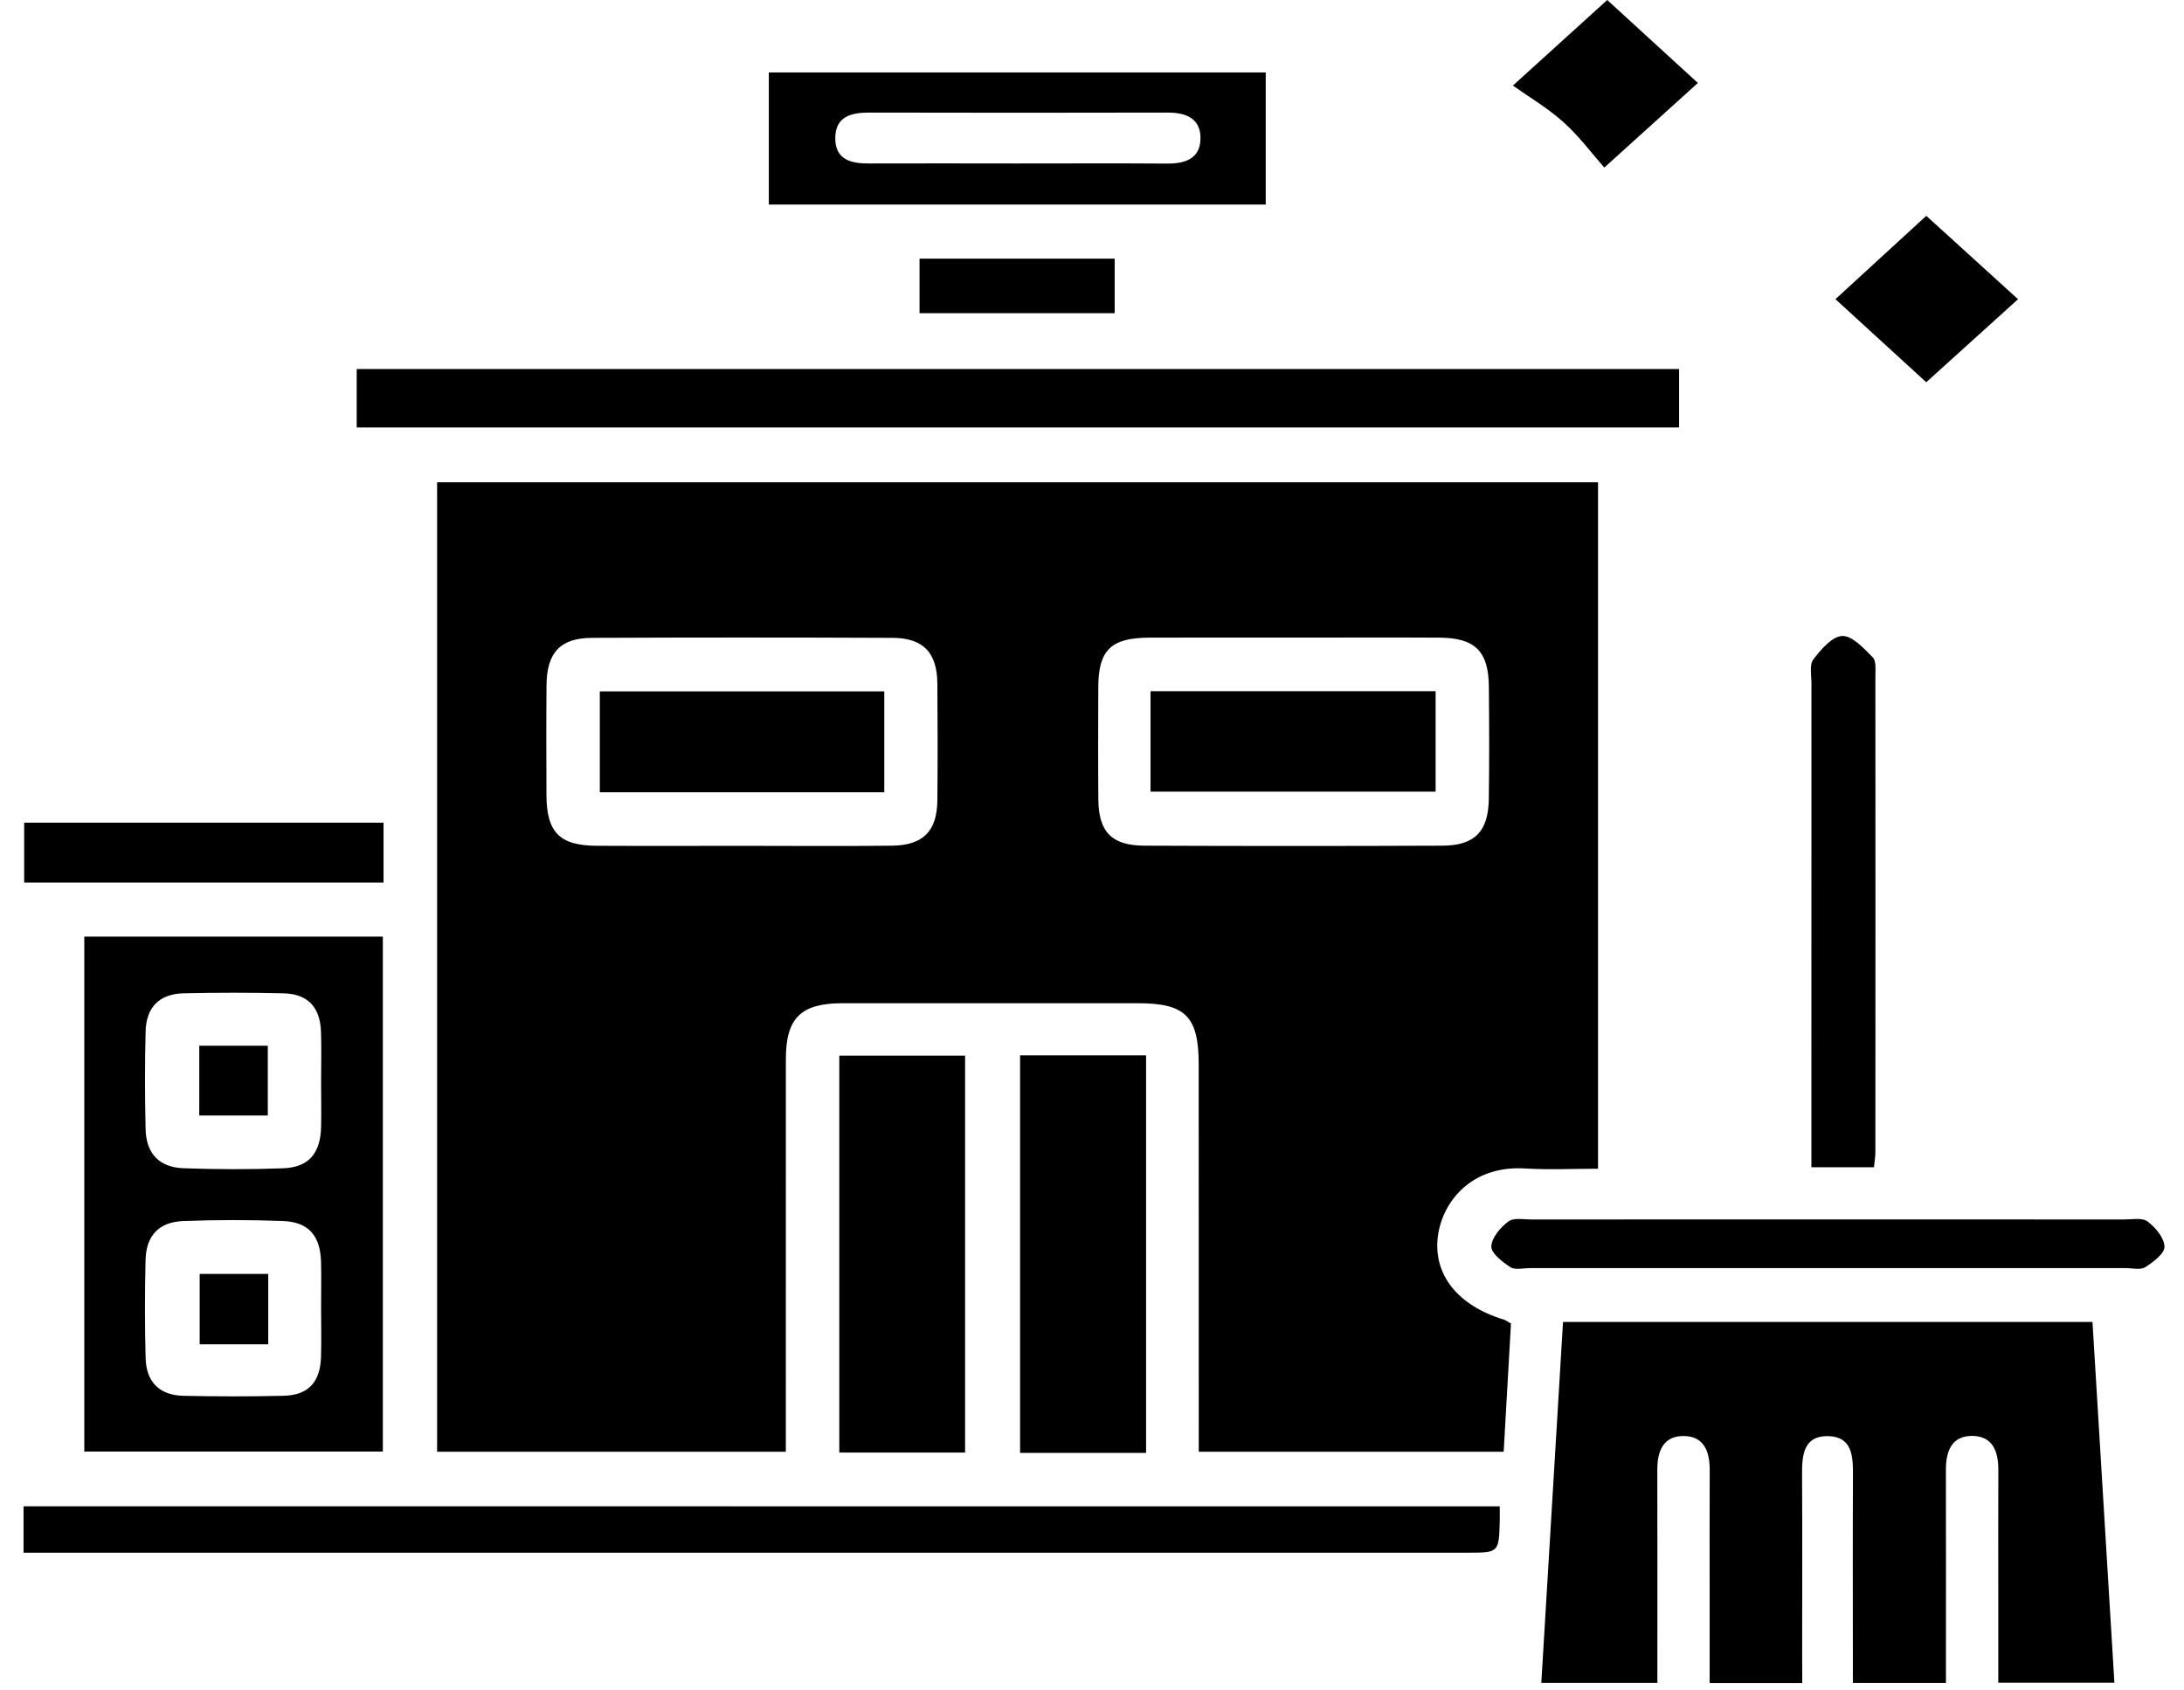 <svg width="84" height="65" viewBox="0 0 84 65" fill="none" xmlns="http://www.w3.org/2000/svg">
<path d="M61.463 18.553C61.463 27.332 61.463 36.071 61.463 44.962C60.513 44.962 59.582 45.009 58.659 44.952C56.549 44.825 55.473 46.275 55.304 47.55C55.11 49.024 56.061 50.229 57.84 50.766C57.899 50.784 57.948 50.825 58.114 50.917C58.024 52.504 57.93 54.146 57.834 55.851C53.937 55.851 50.096 55.851 46.106 55.851C46.106 55.5 46.106 55.138 46.106 54.775C46.106 50.164 46.108 45.556 46.104 40.945C46.102 39.103 45.595 38.595 43.77 38.595C39.977 38.593 36.183 38.593 32.389 38.595C30.804 38.597 30.226 39.167 30.226 40.739C30.222 45.413 30.224 50.084 30.224 54.758C30.224 55.099 30.224 55.44 30.224 55.849C25.738 55.849 21.306 55.849 16.812 55.849C16.812 43.435 16.812 31.029 16.812 18.553C31.666 18.553 46.506 18.553 61.463 18.553ZM28.578 32.54C30.488 32.54 32.401 32.558 34.312 32.534C35.505 32.52 36.038 31.974 36.052 30.8C36.067 29.295 36.065 27.792 36.052 26.287C36.04 25.105 35.509 24.543 34.327 24.539C30.473 24.522 26.62 24.522 22.766 24.539C21.545 24.545 21.029 25.11 21.02 26.366C21.008 27.776 21.012 29.185 21.018 30.596C21.024 32.017 21.523 32.53 22.938 32.538C24.819 32.548 26.698 32.54 28.578 32.54ZM49.733 24.529C47.885 24.529 46.036 24.523 44.188 24.531C42.734 24.537 42.248 25.012 42.242 26.424C42.236 27.867 42.232 29.307 42.244 30.749C42.254 32.003 42.753 32.528 44.013 32.534C47.834 32.55 51.658 32.55 55.479 32.534C56.721 32.528 57.244 31.988 57.262 30.737C57.283 29.297 57.278 27.855 57.264 26.413C57.25 25.055 56.735 24.541 55.373 24.531C53.494 24.52 51.614 24.529 49.733 24.529Z" fill="black"/>
<path d="M69.318 64.749C68.095 64.749 66.984 64.749 65.756 64.749C65.756 63.628 65.756 62.542 65.756 61.455C65.756 59.824 65.75 58.194 65.758 56.564C65.761 55.854 65.55 55.253 64.76 55.245C63.971 55.239 63.741 55.829 63.743 56.542C63.749 58.925 63.745 61.308 63.745 63.691C63.745 64.026 63.745 64.363 63.745 64.743C62.221 64.743 60.8 64.743 59.281 64.743C59.562 60.095 59.836 55.508 60.116 50.857C66.896 50.857 73.618 50.857 80.48 50.857C80.758 55.455 81.038 60.063 81.323 64.737C79.817 64.737 78.395 64.737 76.857 64.737C76.857 63.626 76.857 62.538 76.857 61.451C76.857 59.821 76.851 58.19 76.859 56.56C76.862 55.85 76.651 55.249 75.859 55.241C75.07 55.235 74.84 55.825 74.842 56.54C74.848 58.923 74.844 61.306 74.844 63.689C74.844 64.026 74.844 64.363 74.844 64.745C73.627 64.745 72.514 64.745 71.264 64.745C71.264 64.392 71.264 64.059 71.264 63.728C71.264 61.408 71.256 59.088 71.268 56.767C71.272 56.035 71.248 55.267 70.31 55.249C69.369 55.231 69.304 55.982 69.31 56.726C69.324 59.047 69.314 61.367 69.314 63.687C69.318 64.028 69.318 64.363 69.318 64.749Z" fill="black"/>
<path d="M3.242 36.033C7.103 36.033 10.884 36.033 14.725 36.033C14.725 42.641 14.725 49.205 14.725 55.844C10.931 55.844 7.126 55.844 3.242 55.844C3.242 49.284 3.242 42.698 3.242 36.033ZM12.35 41.573C12.35 40.948 12.368 40.321 12.346 39.698C12.315 38.747 11.839 38.236 10.906 38.214C9.625 38.185 8.343 38.185 7.061 38.214C6.131 38.236 5.623 38.745 5.6 39.686C5.568 40.936 5.57 42.188 5.6 43.438C5.621 44.371 6.119 44.908 7.05 44.943C8.329 44.99 9.615 44.992 10.894 44.945C11.872 44.908 12.325 44.369 12.35 43.358C12.362 42.76 12.35 42.167 12.35 41.573ZM12.35 50.338C12.35 49.744 12.362 49.149 12.348 48.555C12.323 47.544 11.874 47.013 10.888 46.974C9.609 46.925 8.323 46.926 7.044 46.975C6.105 47.013 5.619 47.542 5.598 48.48C5.568 49.731 5.566 50.983 5.6 52.233C5.623 53.174 6.133 53.679 7.067 53.699C8.349 53.726 9.632 53.728 10.912 53.697C11.854 53.673 12.315 53.175 12.346 52.211C12.366 51.59 12.35 50.965 12.35 50.338Z" fill="black"/>
<path d="M64.581 14.197C64.581 14.942 64.581 15.653 64.581 16.443C47.635 16.443 30.697 16.443 13.719 16.443C13.719 15.694 13.719 14.981 13.719 14.197C30.661 14.197 47.596 14.197 64.581 14.197Z" fill="black"/>
<path d="M57.683 57.951C57.683 58.192 57.687 58.347 57.683 58.502C57.651 59.734 57.65 59.734 56.437 59.734C38.285 59.734 20.136 59.734 1.984 59.734C1.645 59.734 1.306 59.734 0.906 59.734C0.906 59.109 0.906 58.561 0.906 57.949C19.806 57.951 38.695 57.951 57.683 57.951Z" fill="black"/>
<path d="M44.08 55.894C42.436 55.894 40.877 55.894 39.234 55.894C39.234 50.799 39.234 45.726 39.234 40.6C40.861 40.6 42.442 40.6 44.08 40.6C44.08 45.696 44.08 50.748 44.08 55.894Z" fill="black"/>
<path d="M37.119 55.882C35.477 55.882 33.917 55.882 32.281 55.882C32.281 50.789 32.281 45.734 32.281 40.611C33.89 40.611 35.471 40.611 37.119 40.611C37.119 45.689 37.119 50.746 37.119 55.882Z" fill="black"/>
<path d="M29.57 7.87C29.57 6.156 29.57 4.51 29.57 2.787C35.939 2.787 42.276 2.787 48.682 2.787C48.682 4.48 48.682 6.15 48.682 7.87C42.317 7.87 36 7.87 29.57 7.87ZM39.076 6.289C41.02 6.289 42.962 6.279 44.906 6.293C45.584 6.297 46.15 6.103 46.172 5.358C46.195 4.562 45.629 4.329 44.902 4.331C41.079 4.341 37.254 4.339 33.431 4.331C32.729 4.329 32.127 4.488 32.126 5.315C32.124 6.152 32.737 6.293 33.433 6.289C35.316 6.281 37.197 6.289 39.076 6.289Z" fill="black"/>
<path d="M72.077 44.905C71.264 44.905 70.531 44.905 69.669 44.905C69.669 44.519 69.669 44.186 69.669 43.851C69.669 37.996 69.669 32.141 69.671 26.286C69.671 25.974 69.587 25.574 69.744 25.369C70.035 24.986 70.467 24.481 70.855 24.467C71.243 24.453 71.686 24.943 72.028 25.288C72.168 25.427 72.13 25.764 72.13 26.013C72.134 32.119 72.134 38.225 72.13 44.329C72.13 44.484 72.103 44.639 72.077 44.905Z" fill="black"/>
<path d="M70.402 46.913C74.163 46.913 77.923 46.911 81.684 46.915C81.995 46.915 82.391 46.835 82.599 46.992C82.904 47.221 83.242 47.624 83.249 47.962C83.255 48.226 82.816 48.553 82.509 48.751C82.328 48.867 82.021 48.786 81.77 48.786C74.124 48.786 66.477 48.786 58.831 48.786C58.58 48.786 58.271 48.867 58.092 48.749C57.787 48.549 57.352 48.218 57.359 47.954C57.369 47.617 57.71 47.217 58.016 46.99C58.226 46.835 58.62 46.917 58.933 46.915C62.756 46.911 66.579 46.913 70.402 46.913Z" fill="black"/>
<path d="M14.752 31.648C14.752 32.448 14.752 33.163 14.752 33.955C10.149 33.955 5.568 33.955 0.93 33.955C0.93 33.202 0.93 32.466 0.93 31.648C5.509 31.648 10.087 31.648 14.752 31.648Z" fill="black"/>
<path d="M74.088 8.303C75.207 9.32 76.418 10.421 77.617 11.511C76.471 12.547 75.228 13.67 74.086 14.705C73.002 13.713 71.795 12.608 70.594 11.509C71.744 10.452 72.983 9.318 74.088 8.303Z" fill="black"/>
<path d="M58.188 3.292C59.455 2.142 60.664 1.044 61.817 0C62.887 0.98 64.121 2.11 65.303 3.192C64.125 4.258 62.894 5.369 61.703 6.447C61.252 5.936 60.751 5.256 60.135 4.701C59.516 4.146 58.785 3.717 58.188 3.292Z" fill="black"/>
<path d="M35.367 12.048C35.367 11.333 35.367 10.684 35.367 9.951C37.854 9.951 40.331 9.951 42.872 9.951C42.872 10.643 42.872 11.313 42.872 12.048C40.386 12.048 37.928 12.048 35.367 12.048Z" fill="black"/>
<path d="M34.011 26.598C34.011 27.946 34.011 29.186 34.011 30.48C30.348 30.48 26.739 30.48 23.07 30.48C23.07 29.176 23.07 27.915 23.07 26.598C26.721 26.598 30.332 26.598 34.011 26.598Z" fill="black"/>
<path d="M44.25 26.592C47.928 26.592 51.547 26.592 55.216 26.592C55.216 27.885 55.216 29.129 55.216 30.454C51.589 30.454 47.946 30.454 44.25 30.454C44.25 29.171 44.25 27.905 44.25 26.592Z" fill="black"/>
<path d="M10.3 42.913C9.388 42.913 8.558 42.913 7.664 42.913C7.664 42.022 7.664 41.167 7.664 40.23C8.513 40.23 9.363 40.23 10.3 40.23C10.3 41.081 10.3 41.961 10.3 42.913Z" fill="black"/>
<path d="M10.317 51.718C9.424 51.718 8.593 51.718 7.68 51.718C7.68 50.824 7.68 49.946 7.68 49.01C8.538 49.01 9.398 49.01 10.317 49.01C10.317 49.903 10.317 50.789 10.317 51.718Z" fill="black"/>
</svg>
